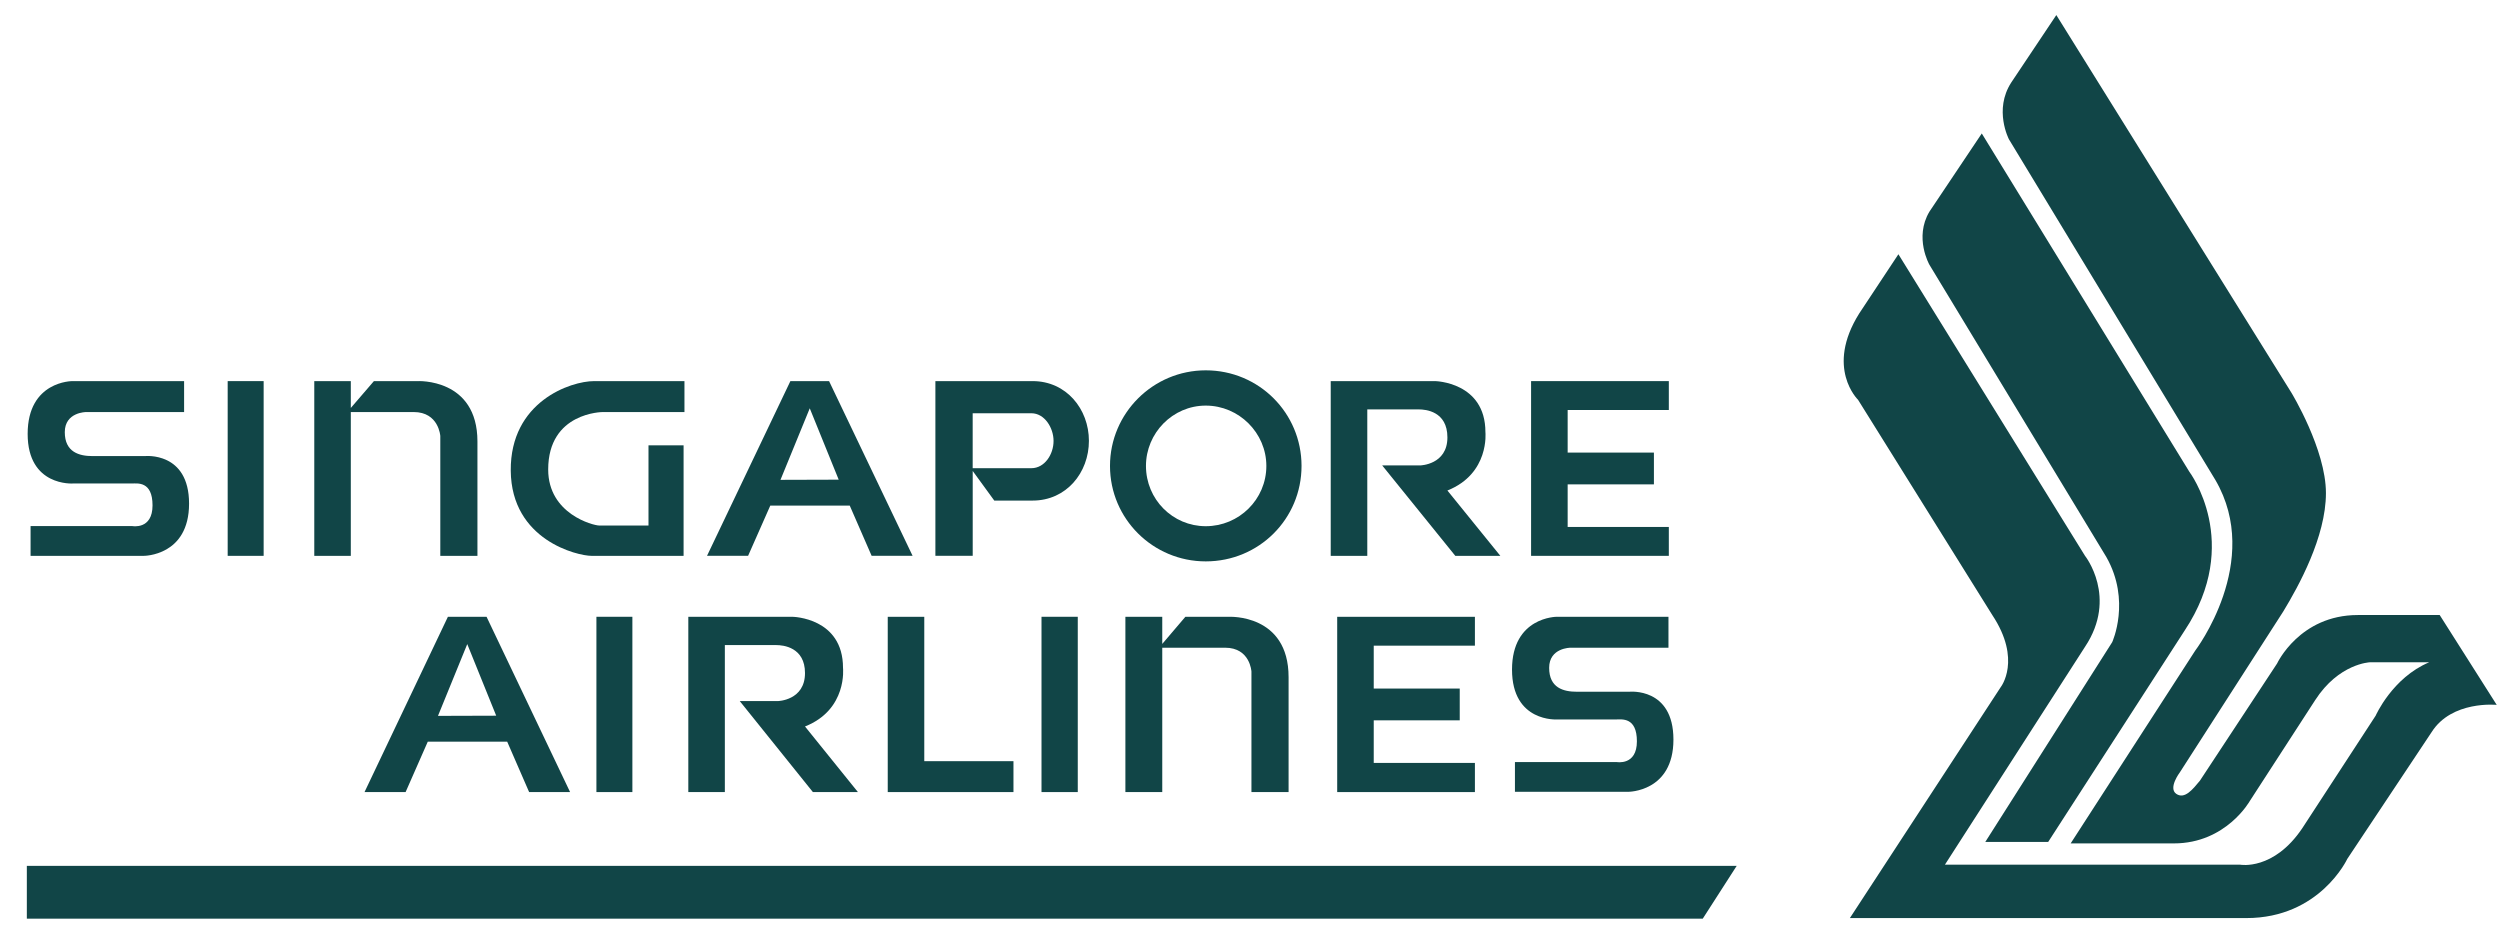 <svg width="83" height="31" viewBox="0 0 83 31" fill="none" xmlns="http://www.w3.org/2000/svg">
<g clip-path="url(#clip0_681_1120)">
<path fill-rule="evenodd" clip-rule="evenodd" d="M0.891 28.747H57.658L56.531 30.5H0.891V28.747Z" fill="#114547"/>
<path fill-rule="evenodd" clip-rule="evenodd" d="M67.999 27.953H65.911L70.125 21.32C70.125 21.32 70.756 19.945 69.93 18.492L64.057 8.79C64.057 8.79 63.542 7.889 64.057 7.027L65.795 4.431L72.688 15.665C72.688 15.665 74.465 18.018 72.532 20.932L67.999 27.953Z" fill="#114547"/>
<path fill-rule="evenodd" clip-rule="evenodd" d="M73.037 25.919L75.6 22.027C75.6 22.027 76.347 20.419 78.28 20.419H80.998L82.891 23.402C82.891 23.402 81.396 23.247 80.726 24.312L77.93 28.515C77.93 28.515 77.017 30.48 74.581 30.48H61.416L66.425 22.811C66.425 22.811 67.133 21.911 66.144 20.419L61.687 13.273C61.687 13.273 60.59 12.217 61.726 10.407L63.027 8.441L69.222 18.453C69.222 18.453 70.318 19.829 69.222 21.475L64.571 28.708H74.377C74.377 28.708 75.483 28.912 76.435 27.498L78.872 23.76C78.872 23.76 79.425 22.501 80.648 21.988H78.678C78.678 21.988 77.648 22.027 76.862 23.247L74.697 26.588C74.697 26.588 73.91 28.001 72.173 28.001H68.746L72.881 21.601C72.881 21.601 75.134 18.647 73.551 15.936L66.697 4.625C66.697 4.625 66.183 3.647 66.775 2.737L68.27 0.5L76.076 13.04C76.076 13.04 77.221 14.919 77.221 16.371C77.221 17.824 76.309 19.47 75.803 20.303L72.367 25.648C72.367 25.648 71.978 26.162 72.251 26.355C72.532 26.549 72.804 26.2 73.037 25.919Z" fill="#114547"/>
<path fill-rule="evenodd" clip-rule="evenodd" d="M29.473 20.478H30.686V25.271H33.647V26.297H29.473V20.478Z" fill="#114547"/>
<path fill-rule="evenodd" clip-rule="evenodd" d="M34.578 26.297H35.782V20.477H34.578V26.297Z" fill="#114547"/>
<path fill-rule="evenodd" clip-rule="evenodd" d="M19.801 26.297H20.995V20.477H19.801V26.297Z" fill="#114547"/>
<path fill-rule="evenodd" clip-rule="evenodd" d="M44.395 20.478H48.967V21.436H45.608V22.86H48.463V23.915H45.608V25.329H48.967V26.297H44.395V20.478Z" fill="#114547"/>
<path fill-rule="evenodd" clip-rule="evenodd" d="M50.832 12.653H55.405V13.612H52.046V15.026H54.91V16.081H52.046V17.495H55.405V18.454H50.832V12.653Z" fill="#114547"/>
<path fill-rule="evenodd" clip-rule="evenodd" d="M22.852 26.297V20.478H26.318C26.318 20.478 27.988 20.506 27.988 22.172C27.988 22.172 28.143 23.557 26.726 24.119L28.483 26.297H26.988L24.56 23.276H25.823C25.823 23.276 26.726 23.257 26.726 22.346C26.726 21.485 25.997 21.417 25.774 21.417H24.065V26.297H22.852Z" fill="#114547"/>
<path fill-rule="evenodd" clip-rule="evenodd" d="M44.18 18.454V12.653H47.646C47.646 12.653 49.316 12.682 49.316 14.348C49.316 14.348 49.461 15.723 48.054 16.285L49.811 18.454H48.316L45.889 15.452H47.151C47.151 15.452 48.054 15.432 48.054 14.522C48.054 13.651 47.326 13.592 47.102 13.592H45.394V18.454H44.18Z" fill="#114547"/>
<path fill-rule="evenodd" clip-rule="evenodd" d="M19.889 17.447H21.53V14.784H22.695V18.454H19.637C19.18 18.454 16.977 17.941 16.957 15.626C16.938 13.331 18.947 12.653 19.724 12.653H22.724V13.68H20.015C20.015 13.68 18.2 13.68 18.2 15.588C18.2 17.069 19.705 17.447 19.889 17.447Z" fill="#114547"/>
<path fill-rule="evenodd" clip-rule="evenodd" d="M37.363 20.478H38.587V21.378L39.354 20.478H40.8C40.8 20.478 42.781 20.371 42.781 22.482V26.297H41.548V22.298C41.548 22.298 41.509 21.504 40.674 21.504H38.587V26.297H37.363V20.478Z" fill="#114547"/>
<path fill-rule="evenodd" clip-rule="evenodd" d="M10.434 12.653H11.647V13.544L12.414 12.653H13.861C13.861 12.653 15.851 12.547 15.851 14.658V18.454H14.618V14.474C14.618 14.474 14.569 13.68 13.734 13.68H11.647V18.454H10.434V12.653Z" fill="#114547"/>
<path fill-rule="evenodd" clip-rule="evenodd" d="M7.559 18.454H8.753V12.653H7.559V18.454Z" fill="#114547"/>
<path fill-rule="evenodd" clip-rule="evenodd" d="M50.296 26.288V25.3H53.675C53.675 25.3 54.345 25.426 54.345 24.612C54.345 23.799 53.84 23.886 53.656 23.886H51.704C51.704 23.886 50.199 23.992 50.199 22.23C50.199 20.477 51.685 20.477 51.685 20.477H55.393V21.504H52.141C52.141 21.504 51.432 21.504 51.432 22.172C51.432 22.84 51.908 22.966 52.354 22.966H54.092C54.092 22.966 55.558 22.811 55.558 24.554C55.558 26.297 54.054 26.288 54.054 26.288H50.296Z" fill="#114547"/>
<path fill-rule="evenodd" clip-rule="evenodd" d="M1.015 18.454V17.466H4.394C4.394 17.466 5.064 17.592 5.064 16.779C5.064 15.965 4.559 16.052 4.374 16.052H2.423C2.423 16.052 0.918 16.159 0.918 14.406C0.918 12.643 2.404 12.653 2.404 12.653H6.112V13.68H2.86C2.86 13.68 2.151 13.68 2.151 14.348C2.151 15.016 2.636 15.142 3.073 15.142H4.811C4.811 15.142 6.277 14.987 6.277 16.72C6.277 18.463 4.772 18.454 4.772 18.454H1.015Z" fill="#114547"/>
<path d="M40.031 12.295C38.282 12.295 36.852 13.717 36.852 15.469C36.852 17.228 38.282 18.638 40.031 18.638C41.801 18.638 43.211 17.224 43.211 15.469C43.211 13.716 41.801 12.295 40.031 12.295ZM40.031 17.47C38.933 17.47 38.046 16.578 38.046 15.469C38.046 14.376 38.934 13.466 40.031 13.466C41.137 13.466 42.043 14.376 42.043 15.469C42.043 16.578 41.137 17.47 40.031 17.47Z" fill="#114547"/>
<path d="M27.525 12.653H26.241L23.473 18.453H24.837L25.574 16.785H28.211L28.938 18.453H30.298M25.912 15.931L26.884 13.556L27.845 15.925L25.912 15.931Z" fill="#114547"/>
<path d="M16.154 20.478H14.87L12.102 26.297H13.466L14.202 24.624H16.839L17.567 26.297H18.927M14.541 23.767L15.513 21.384L16.474 23.761L14.541 23.767Z" fill="#114547"/>
<path d="M34.285 12.653H31.055V18.453H32.294V15.636L33.01 16.619H34.285C35.403 16.619 36.152 15.693 36.152 14.636C36.152 13.583 35.403 12.653 34.285 12.653ZM34.242 15.544H32.293V13.72H34.242C34.679 13.72 34.978 14.202 34.978 14.638C34.979 15.087 34.68 15.544 34.242 15.544Z" fill="#114547"/>
</g>
<defs>
<clipPath id="clip0_681_1120">
<rect width="82" height="30" fill="white" transform="translate(0.891 0.5)"/>
</clipPath>
</defs>
</svg>

